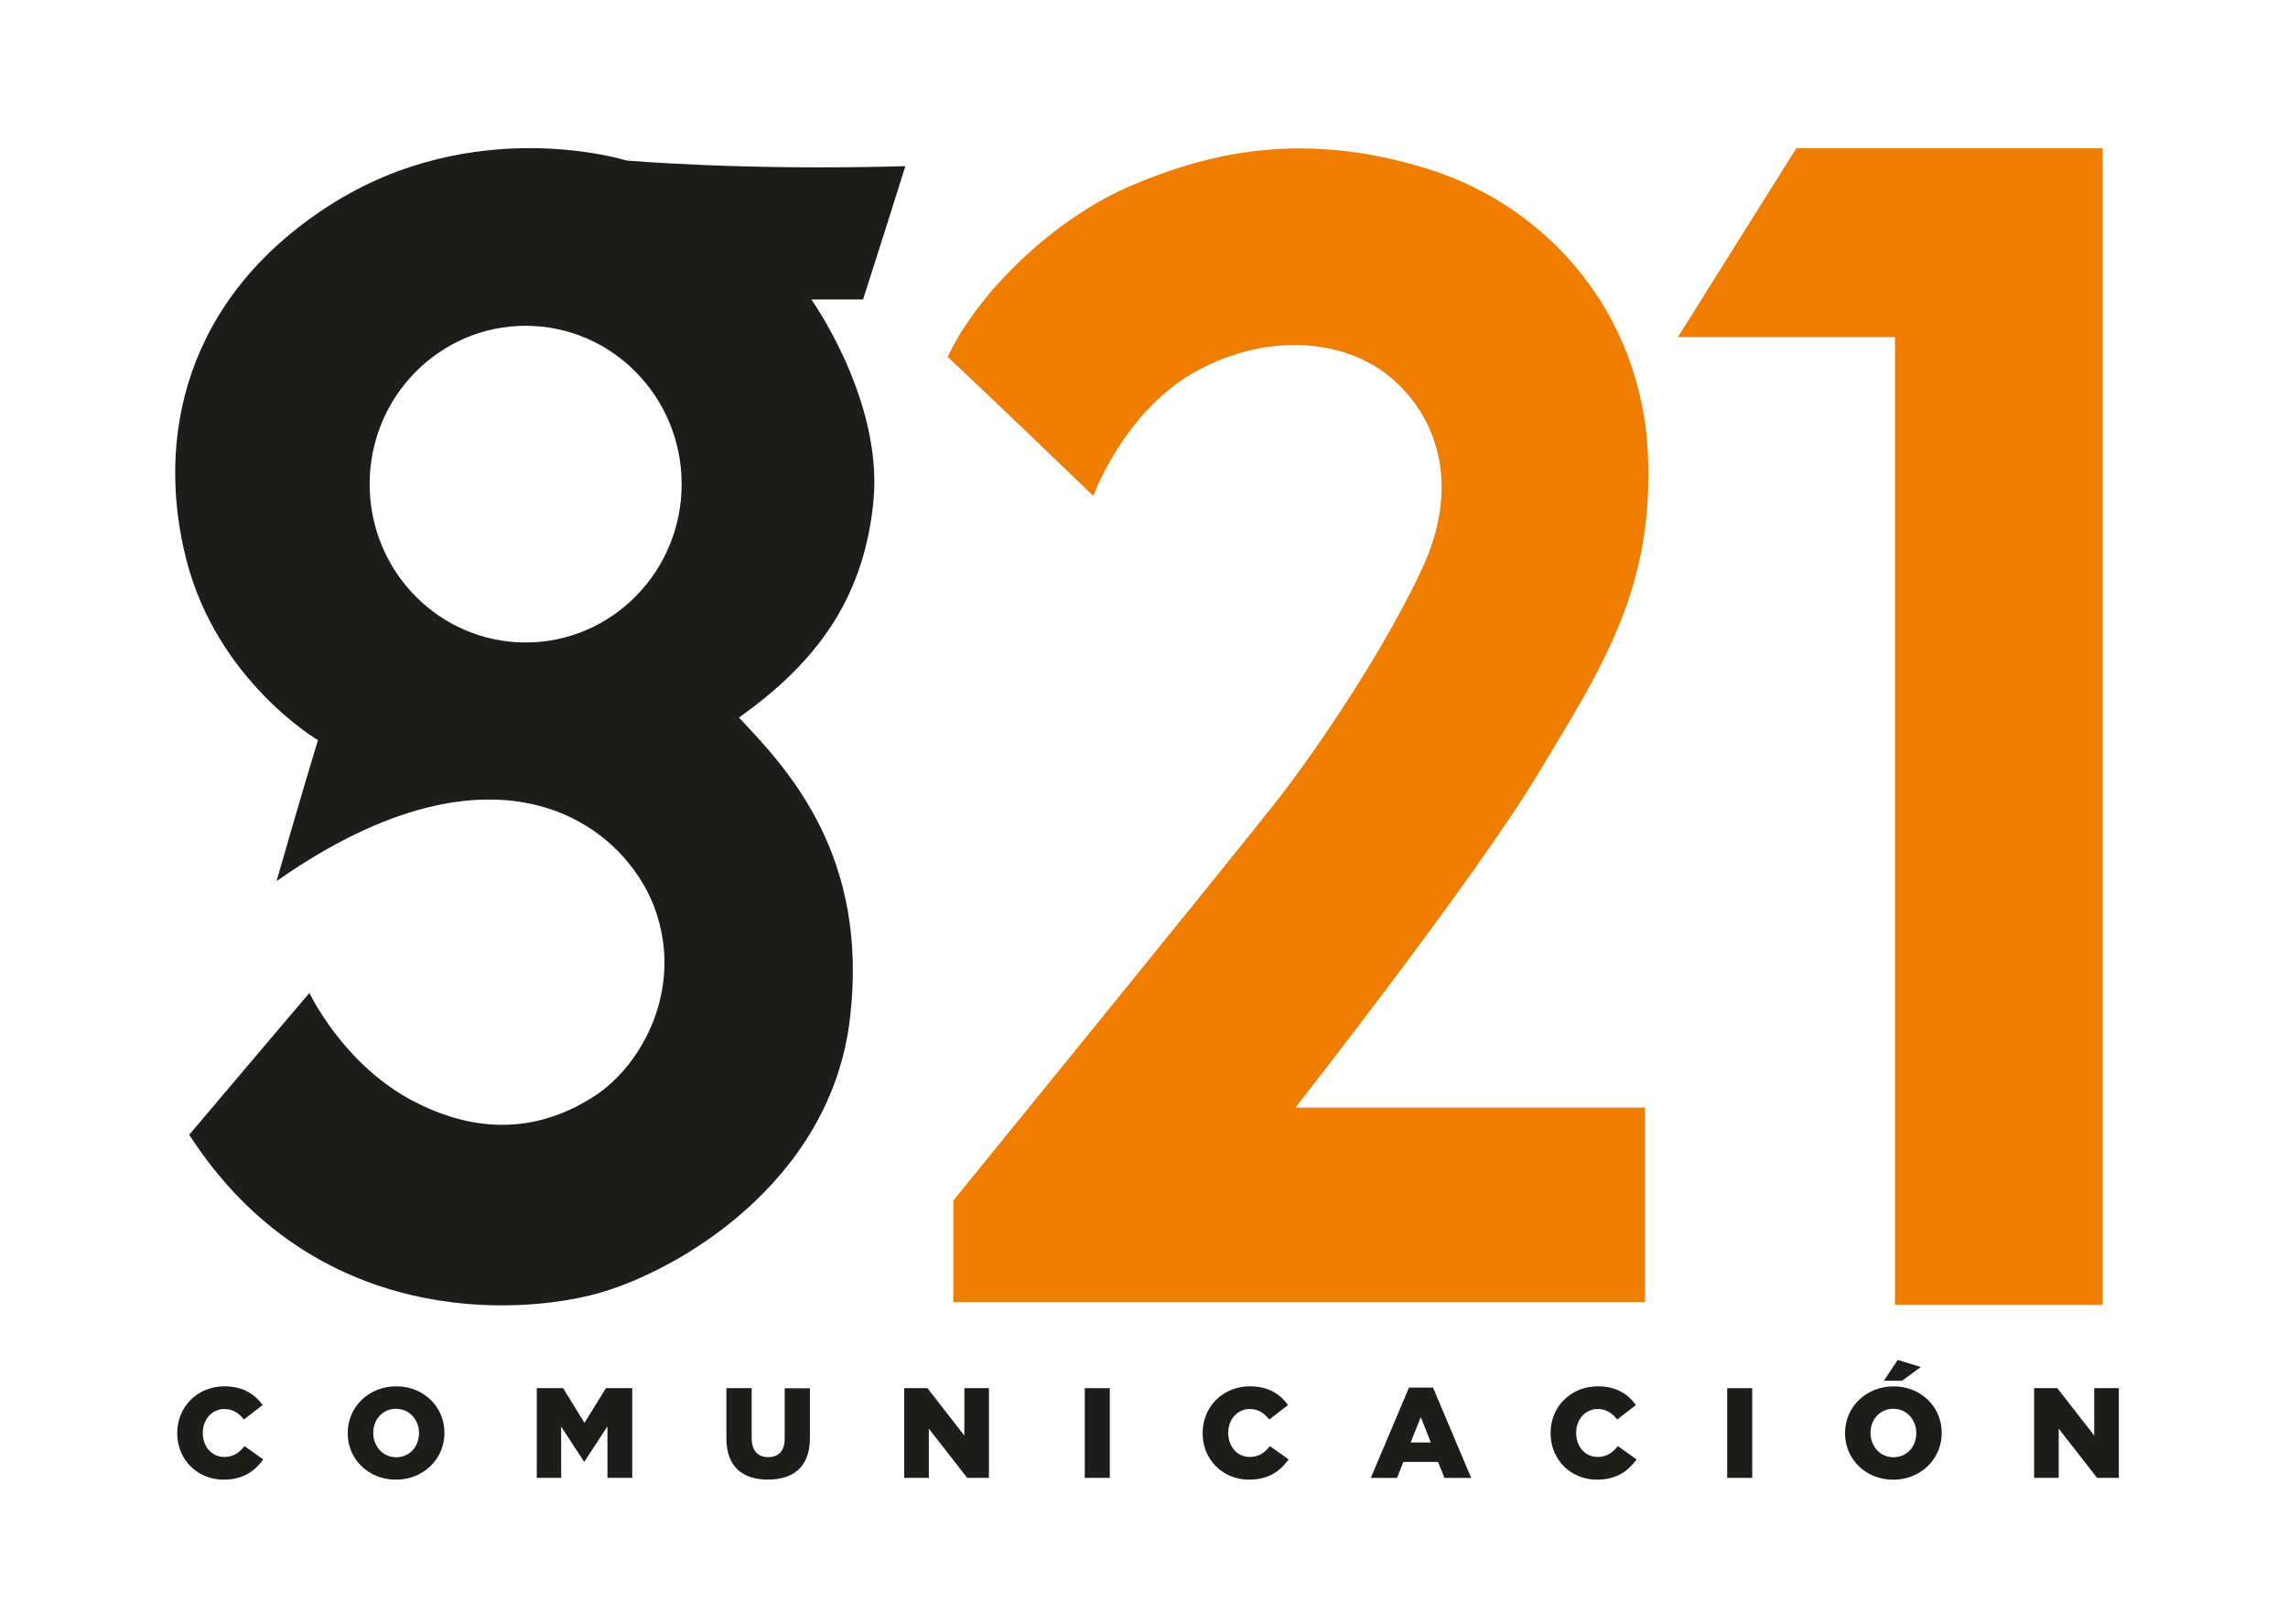 <?xml version="1.0" encoding="utf-8"?>
<!-- Generator: Adobe Illustrator 23.0.1, SVG Export Plug-In . SVG Version: 6.00 Build 0)  -->
<svg version="1.1" id="Layer_1" xmlns="http://www.w3.org/2000/svg" xmlns:xlink="http://www.w3.org/1999/xlink" x="0px" y="0px"
	 viewBox="0 0 386 274" style="enable-background:new 0 0 386 274;" xml:space="preserve">
<style type="text/css">
	.st0{fill:#1D1D1B;}
	.st1{fill:#EF7D00;}
</style>
<g>
	<path class="st0" d="M145.6,50.55c0,0,4.12-12.85,7.14-22.51c-27.43,0.79-47.1-0.96-47.1-0.96S79.96,19,55.54,34.69
		c-24.42,15.7-29.33,39.32-24.1,59.78c5.23,20.46,22.2,30.44,22.2,30.44s-2.86,9.35-6.98,23.78c37.58-26.32,58.66-9.2,63.74,4.44
		c5.07,13.63-2.06,26.64-10.15,31.87s-18.23,7.13-30.28,0.95c-12.05-6.18-17.76-18.39-17.76-18.39s-9.99,11.73-20.29,23.94
		c21.09,32.66,55.49,30.44,68.81,26.8c13.32-3.65,39.32-18.55,42.65-46.3c3.33-27.75-10.62-42.33-18.71-50.9
		c12.21-8.72,20.93-19.18,22.67-36.31c1.75-17.13-10.46-34.25-10.46-34.25H145.6z M88.68,108.42c-14.53,0-26.32-11.96-26.32-26.72
		s11.79-26.72,26.32-26.72c14.53,0,26.32,11.96,26.32,26.72S103.21,108.42,88.68,108.42"/>
	<path class="st1" d="M184.45,83.69c0,0,5.23-14.43,17.44-21.09c12.21-6.66,25.53-5.39,33.3,1.59c7.77,6.97,10.94,18.39,4.76,31.71
		c-6.18,13.32-17.28,29.97-24.73,39.49c-7.46,9.51-54.39,67.22-54.39,67.22v17.13h116.7v-32.82h-58.98c0,0,30.12-38.37,40.9-56.28
		C270.22,112.7,279.11,99.39,278,76.4c-1.1-22.99-16.33-41.38-37.1-47.89c-20.78-6.5-36.63-2.85-49.79,2.7
		c-13.16,5.55-26,17.92-31.24,29.02C166.85,66.72,184.45,83.69,184.45,83.69"/>
	<polygon class="st1" points="283.07,56.89 319.7,56.89 319.7,220.21 354.74,220.21 354.74,25.02 303.05,25.02 	"/>
	<path class="st0" d="M29.9,241.87v-0.04c0-4.42,3.4-7.88,7.98-7.88c3.09,0,5.08,1.3,6.43,3.16l-3.16,2.44
		c-0.87-1.09-1.86-1.77-3.31-1.77c-2.12,0-3.62,1.8-3.62,4v0.05c0,2.27,1.49,4.04,3.62,4.04c1.58,0,2.51-0.73,3.42-1.83l3.15,2.25
		c-1.43,1.96-3.35,3.41-6.71,3.41C33.38,249.7,29.9,246.4,29.9,241.87"/>
	<path class="st0" d="M58.66,241.87v-0.04c0-4.35,3.5-7.88,8.18-7.88c4.67,0,8.14,3.48,8.14,7.83v0.05c0,4.35-3.5,7.87-8.18,7.87
		C62.12,249.7,58.66,246.22,58.66,241.87 M70.69,241.87v-0.04c0-2.19-1.58-4.09-3.89-4.09c-2.29,0-3.83,1.86-3.83,4.04v0.05
		c0,2.18,1.58,4.09,3.87,4.09C69.15,245.92,70.69,244.06,70.69,241.87"/>
	<polygon class="st0" points="90.56,234.26 95,234.26 98.61,240.12 102.22,234.26 106.66,234.26 106.66,249.4 102.48,249.4 
		102.48,240.71 98.61,246.64 98.52,246.64 94.67,240.75 94.67,249.4 90.56,249.4 	"/>
	<path class="st0" d="M122.55,242.76v-8.5h4.26v8.42c0,2.18,1.1,3.22,2.78,3.22c1.69,0,2.79-1,2.79-3.11v-8.52h4.26v8.39
		c0,4.89-2.79,7.03-7.1,7.03C125.25,249.68,122.55,247.5,122.55,242.76"/>
	<polygon class="st0" points="152.54,234.26 156.46,234.26 162.69,242.26 162.69,234.26 166.84,234.26 166.84,249.4 163.17,249.4 
		156.7,241.09 156.7,249.4 152.54,249.4 	"/>
	<rect x="183.01" y="234.26" class="st0" width="4.22" height="15.14"/>
	<path class="st0" d="M202.89,241.87v-0.04c0-4.42,3.4-7.88,7.98-7.88c3.09,0,5.09,1.3,6.43,3.16l-3.16,2.44
		c-0.87-1.09-1.86-1.77-3.31-1.77c-2.12,0-3.62,1.8-3.62,4v0.05c0,2.27,1.5,4.04,3.62,4.04c1.58,0,2.51-0.73,3.42-1.83l3.15,2.25
		c-1.43,1.96-3.35,3.41-6.71,3.41C206.38,249.7,202.89,246.4,202.89,241.87"/>
	<path class="st0" d="M237.71,234.16h4.05l6.44,15.25h-4.5l-1.1-2.7h-5.84l-1.08,2.7h-4.42L237.71,234.16z M241.39,243.43l-1.69-4.3
		l-1.71,4.3H241.39z"/>
	<path class="st0" d="M261.59,241.87v-0.04c0-4.42,3.4-7.88,7.98-7.88c3.09,0,5.08,1.3,6.42,3.16l-3.15,2.44
		c-0.87-1.09-1.86-1.77-3.31-1.77c-2.12,0-3.62,1.8-3.62,4v0.05c0,2.27,1.5,4.04,3.62,4.04c1.58,0,2.51-0.73,3.42-1.83l3.15,2.25
		c-1.43,1.96-3.35,3.41-6.7,3.41C265.07,249.7,261.59,246.4,261.59,241.87"/>
	<rect x="291.39" y="234.26" class="st0" width="4.22" height="15.14"/>
	<path class="st0" d="M311.27,241.88v-0.05c0-4.35,3.5-7.87,8.18-7.87c4.67,0,8.13,3.48,8.13,7.83v0.04c0,4.35-3.5,7.88-8.18,7.88
		C314.73,249.71,311.27,246.22,311.27,241.88 M323.29,241.88v-0.05c0-2.18-1.57-4.09-3.89-4.09c-2.29,0-3.83,1.87-3.83,4.05v0.04
		c0,2.18,1.58,4.09,3.87,4.09C321.76,245.92,323.29,244.06,323.29,241.88 M320.16,229.5l3.91,1.19l-3.2,2.32h-3.05L320.16,229.5z"/>
	<polygon class="st0" points="343.17,234.26 347.08,234.26 353.31,242.26 353.31,234.26 357.46,234.26 357.46,249.4 353.79,249.4 
		347.32,241.09 347.32,249.4 343.17,249.4 	"/>
</g>
</svg>
